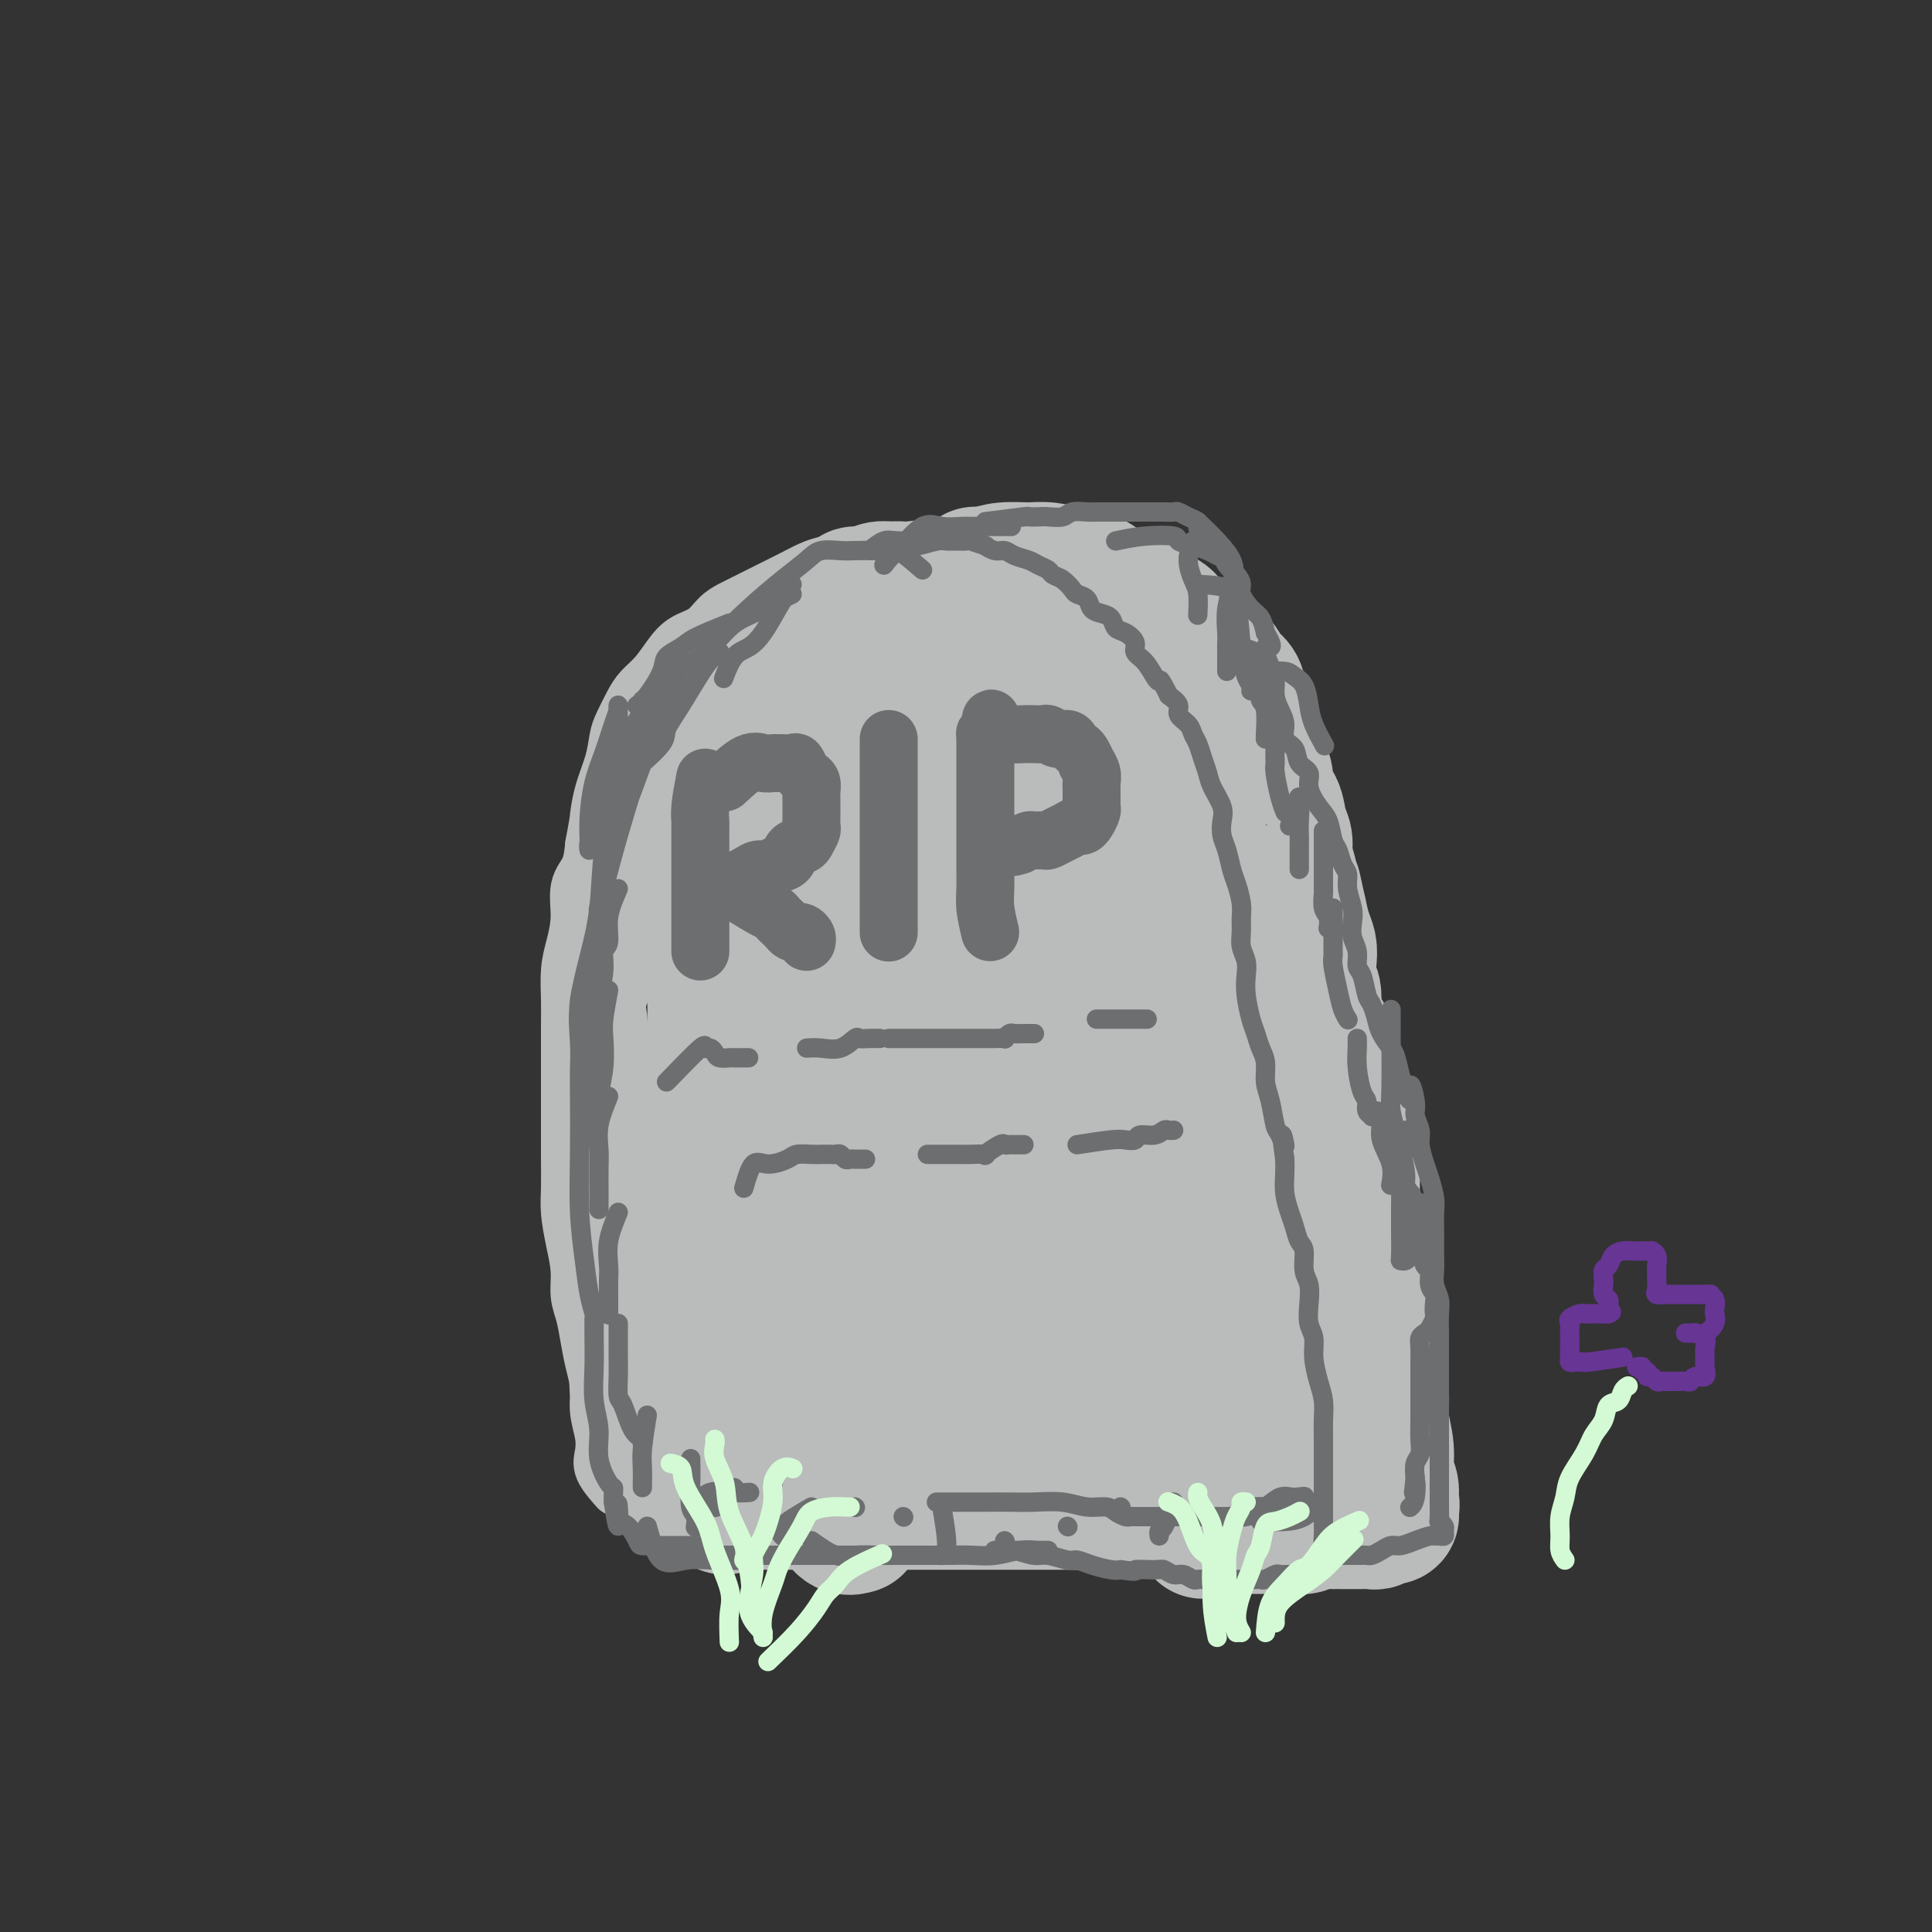 <svg viewBox='0 0 400 400' version='1.1' xmlns='http://www.w3.org/2000/svg' xmlns:xlink='http://www.w3.org/1999/xlink'><rect x="0" y="0" width="400" height="400" fill="#333333" stroke="none"/><g fill='none' stroke='#BABBBB' stroke-width='12' stroke-linecap='round' stroke-linejoin='round'><path d='M128,308c-1.259,-1.440 -2.519,-2.880 -3,-4c-0.481,-1.120 -0.184,-1.919 0,-3c0.184,-1.081 0.257,-2.444 0,-4c-0.257,-1.556 -0.842,-3.305 -1,-5c-0.158,-1.695 0.111,-3.337 0,-5c-0.111,-1.663 -0.603,-3.346 -1,-5c-0.397,-1.654 -0.697,-3.280 -1,-5c-0.303,-1.720 -0.607,-3.534 -1,-5c-0.393,-1.466 -0.876,-2.585 -1,-4c-0.124,-1.415 0.110,-3.126 0,-5c-0.110,-1.874 -0.565,-3.909 -1,-6c-0.435,-2.091 -0.848,-4.236 -1,-6c-0.152,-1.764 -0.041,-3.147 0,-5c0.041,-1.853 0.011,-4.175 0,-6c-0.011,-1.825 -0.003,-3.152 0,-5c0.003,-1.848 0.001,-4.218 0,-6c-0.001,-1.782 -0.001,-2.976 0,-5c0.001,-2.024 0.003,-4.878 0,-7c-0.003,-2.122 -0.011,-3.510 0,-5c0.011,-1.490 0.040,-3.080 0,-5c-0.040,-1.920 -0.148,-4.168 0,-6c0.148,-1.832 0.551,-3.248 1,-5c0.449,-1.752 0.945,-3.841 1,-6c0.055,-2.159 -0.331,-4.389 0,-6c0.331,-1.611 1.380,-2.603 2,-4c0.620,-1.397 0.810,-3.198 1,-5'/><path d='M123,175c0.968,-5.156 0.888,-5.046 1,-6c0.112,-0.954 0.414,-2.972 1,-5c0.586,-2.028 1.454,-4.065 2,-6c0.546,-1.935 0.768,-3.766 1,-5c0.232,-1.234 0.474,-1.870 1,-3c0.526,-1.130 1.336,-2.754 2,-4c0.664,-1.246 1.182,-2.115 2,-3c0.818,-0.885 1.937,-1.788 3,-3c1.063,-1.212 2.069,-2.733 3,-4c0.931,-1.267 1.788,-2.279 3,-3c1.212,-0.721 2.778,-1.152 4,-2c1.222,-0.848 2.101,-2.114 3,-3c0.899,-0.886 1.819,-1.393 3,-2c1.181,-0.607 2.622,-1.314 4,-2c1.378,-0.686 2.693,-1.350 4,-2c1.307,-0.650 2.606,-1.287 4,-2c1.394,-0.713 2.883,-1.501 4,-2c1.117,-0.499 1.864,-0.708 3,-1c1.136,-0.292 2.663,-0.667 4,-1c1.337,-0.333 2.484,-0.625 4,-1c1.516,-0.375 3.400,-0.832 5,-1c1.600,-0.168 2.918,-0.047 4,0c1.082,0.047 1.930,0.018 3,0c1.070,-0.018 2.362,-0.027 4,0c1.638,0.027 3.621,0.089 5,0c1.379,-0.089 2.154,-0.330 3,0c0.846,0.330 1.763,1.232 3,2c1.237,0.768 2.796,1.402 4,2c1.204,0.598 2.055,1.161 3,2c0.945,0.839 1.984,1.954 3,3c1.016,1.046 2.008,2.023 3,3'/><path d='M219,126c3.012,2.166 2.541,1.580 3,2c0.459,0.420 1.848,1.844 3,3c1.152,1.156 2.066,2.042 3,3c0.934,0.958 1.889,1.988 3,3c1.111,1.012 2.379,2.007 3,3c0.621,0.993 0.597,1.983 1,3c0.403,1.017 1.234,2.062 2,3c0.766,0.938 1.466,1.769 2,3c0.534,1.231 0.903,2.861 1,4c0.097,1.139 -0.079,1.785 0,3c0.079,1.215 0.412,2.997 1,5c0.588,2.003 1.432,4.226 2,6c0.568,1.774 0.859,3.100 1,5c0.141,1.900 0.133,4.373 0,6c-0.133,1.627 -0.389,2.408 0,4c0.389,1.592 1.424,3.994 2,6c0.576,2.006 0.693,3.615 1,5c0.307,1.385 0.804,2.545 1,4c0.196,1.455 0.091,3.207 0,5c-0.091,1.793 -0.168,3.629 0,5c0.168,1.371 0.581,2.277 1,4c0.419,1.723 0.844,4.263 1,6c0.156,1.737 0.042,2.672 0,4c-0.042,1.328 -0.011,3.048 0,5c0.011,1.952 0.002,4.135 0,6c-0.002,1.865 0.002,3.410 0,5c-0.002,1.590 -0.012,3.224 0,5c0.012,1.776 0.044,3.692 0,6c-0.044,2.308 -0.166,5.006 0,7c0.166,1.994 0.619,3.284 1,5c0.381,1.716 0.691,3.858 1,6'/><path d='M252,266c0.858,11.619 1.003,6.168 1,5c-0.003,-1.168 -0.155,1.947 0,4c0.155,2.053 0.616,3.044 1,4c0.384,0.956 0.691,1.876 1,3c0.309,1.124 0.619,2.450 1,3c0.381,0.550 0.834,0.322 1,1c0.166,0.678 0.044,2.260 0,3c-0.044,0.740 -0.012,0.636 0,1c0.012,0.364 0.003,1.196 0,2c-0.003,0.804 -0.001,1.581 0,2c0.001,0.419 0.000,0.479 0,1c-0.000,0.521 -0.001,1.503 0,2c0.001,0.497 0.003,0.511 0,1c-0.003,0.489 -0.011,1.455 0,2c0.011,0.545 0.042,0.668 0,1c-0.042,0.332 -0.155,0.872 0,1c0.155,0.128 0.580,-0.158 1,0c0.420,0.158 0.834,0.759 1,1c0.166,0.241 0.083,0.120 0,0'/></g>
<g fill='none' stroke='#BABBBB' stroke-width='20' stroke-linecap='round' stroke-linejoin='round'><path d='M137,311c-0.768,-2.824 -1.536,-5.647 -2,-7c-0.464,-1.353 -0.626,-1.235 -1,-2c-0.374,-0.765 -0.962,-2.412 -1,-3c-0.038,-0.588 0.473,-0.116 0,-1c-0.473,-0.884 -1.931,-3.124 -3,-5c-1.069,-1.876 -1.749,-3.389 -2,-5c-0.251,-1.611 -0.071,-3.319 0,-5c0.071,-1.681 0.034,-3.337 0,-5c-0.034,-1.663 -0.065,-3.335 0,-5c0.065,-1.665 0.225,-3.322 0,-5c-0.225,-1.678 -0.835,-3.377 -1,-5c-0.165,-1.623 0.113,-3.171 0,-5c-0.113,-1.829 -0.619,-3.940 -1,-6c-0.381,-2.060 -0.638,-4.069 -1,-6c-0.362,-1.931 -0.829,-3.782 -1,-6c-0.171,-2.218 -0.045,-4.802 0,-7c0.045,-2.198 0.009,-4.010 0,-6c-0.009,-1.990 0.008,-4.160 0,-6c-0.008,-1.840 -0.041,-3.352 0,-5c0.041,-1.648 0.155,-3.434 0,-5c-0.155,-1.566 -0.578,-2.914 0,-5c0.578,-2.086 2.158,-4.910 3,-7c0.842,-2.090 0.945,-3.448 1,-5c0.055,-1.552 0.062,-3.300 0,-5c-0.062,-1.700 -0.192,-3.353 0,-5c0.192,-1.647 0.705,-3.290 1,-5c0.295,-1.710 0.370,-3.489 1,-5c0.630,-1.511 1.815,-2.756 3,-4'/><path d='M133,170c1.233,-5.979 -0.186,-2.927 0,-3c0.186,-0.073 1.977,-3.270 3,-5c1.023,-1.730 1.277,-1.992 2,-3c0.723,-1.008 1.914,-2.762 3,-4c1.086,-1.238 2.068,-1.959 3,-3c0.932,-1.041 1.813,-2.403 3,-3c1.187,-0.597 2.681,-0.430 4,-1c1.319,-0.570 2.464,-1.878 4,-3c1.536,-1.122 3.464,-2.059 5,-3c1.536,-0.941 2.682,-1.887 4,-3c1.318,-1.113 2.810,-2.393 4,-3c1.190,-0.607 2.078,-0.540 3,-1c0.922,-0.460 1.876,-1.448 3,-2c1.124,-0.552 2.416,-0.670 4,-1c1.584,-0.330 3.459,-0.873 5,-1c1.541,-0.127 2.747,0.163 4,0c1.253,-0.163 2.554,-0.780 4,-1c1.446,-0.220 3.037,-0.043 4,0c0.963,0.043 1.296,-0.050 2,0c0.704,0.050 1.777,0.241 3,1c1.223,0.759 2.594,2.085 4,3c1.406,0.915 2.846,1.418 4,2c1.154,0.582 2.024,1.243 3,2c0.976,0.757 2.060,1.608 3,2c0.940,0.392 1.735,0.323 3,1c1.265,0.677 2.999,2.101 4,3c1.001,0.899 1.268,1.274 2,2c0.732,0.726 1.928,1.803 3,3c1.072,1.197 2.019,2.515 3,4c0.981,1.485 1.994,3.139 3,5c1.006,1.861 2.003,3.931 3,6'/><path d='M235,164c2.305,4.178 1.066,4.623 1,6c-0.066,1.377 1.040,3.686 2,6c0.960,2.314 1.774,4.632 2,7c0.226,2.368 -0.136,4.785 0,7c0.136,2.215 0.768,4.229 1,7c0.232,2.771 0.062,6.301 0,9c-0.062,2.699 -0.016,4.569 0,7c0.016,2.431 0.004,5.424 0,8c-0.004,2.576 0.002,4.734 0,7c-0.002,2.266 -0.012,4.638 0,7c0.012,2.362 0.048,4.714 0,7c-0.048,2.286 -0.178,4.507 0,7c0.178,2.493 0.665,5.258 1,8c0.335,2.742 0.520,5.460 1,8c0.480,2.540 1.256,4.901 2,7c0.744,2.099 1.456,3.937 2,6c0.544,2.063 0.919,4.349 1,6c0.081,1.651 -0.131,2.665 0,4c0.131,1.335 0.607,2.992 1,4c0.393,1.008 0.705,1.367 1,2c0.295,0.633 0.574,1.541 1,3c0.426,1.459 0.999,3.470 2,5c1.001,1.530 2.429,2.580 3,3c0.571,0.420 0.286,0.210 0,0'/></g>
<g fill='none' stroke='#BABBBB' stroke-width='28' stroke-linecap='round' stroke-linejoin='round'><path d='M150,312c-1.270,-1.804 -2.540,-3.608 -3,-5c-0.460,-1.392 -0.111,-2.372 0,-4c0.111,-1.628 -0.015,-3.904 0,-6c0.015,-2.096 0.172,-4.010 0,-6c-0.172,-1.990 -0.673,-4.054 -1,-6c-0.327,-1.946 -0.479,-3.775 -1,-6c-0.521,-2.225 -1.409,-4.847 -2,-7c-0.591,-2.153 -0.885,-3.837 -1,-6c-0.115,-2.163 -0.052,-4.806 0,-7c0.052,-2.194 0.094,-3.941 0,-6c-0.094,-2.059 -0.322,-4.432 0,-7c0.322,-2.568 1.196,-5.333 2,-8c0.804,-2.667 1.539,-5.236 2,-8c0.461,-2.764 0.648,-5.725 1,-9c0.352,-3.275 0.868,-6.866 1,-10c0.132,-3.134 -0.120,-5.810 0,-9c0.120,-3.190 0.613,-6.893 1,-10c0.387,-3.107 0.668,-5.618 1,-8c0.332,-2.382 0.713,-4.634 1,-7c0.287,-2.366 0.478,-4.845 1,-7c0.522,-2.155 1.374,-3.984 2,-6c0.626,-2.016 1.024,-4.217 2,-6c0.976,-1.783 2.529,-3.148 4,-4c1.471,-0.852 2.861,-1.192 4,-2c1.139,-0.808 2.029,-2.084 4,-3c1.971,-0.916 5.023,-1.472 8,-2c2.977,-0.528 5.878,-1.027 9,-2c3.122,-0.973 6.463,-2.421 9,-3c2.537,-0.579 4.268,-0.290 6,0'/><path d='M200,142c5.652,-1.201 3.783,-0.705 4,0c0.217,0.705 2.519,1.618 4,3c1.481,1.382 2.141,3.231 3,5c0.859,1.769 1.917,3.456 3,5c1.083,1.544 2.191,2.945 3,5c0.809,2.055 1.320,4.763 2,7c0.680,2.237 1.529,4.004 2,6c0.471,1.996 0.563,4.221 1,7c0.437,2.779 1.219,6.112 2,9c0.781,2.888 1.561,5.333 2,8c0.439,2.667 0.537,5.557 1,9c0.463,3.443 1.291,7.438 2,11c0.709,3.562 1.299,6.691 2,10c0.701,3.309 1.512,6.800 2,10c0.488,3.200 0.653,6.111 1,9c0.347,2.889 0.877,5.757 1,9c0.123,3.243 -0.159,6.861 0,10c0.159,3.139 0.760,5.798 1,9c0.240,3.202 0.119,6.945 0,10c-0.119,3.055 -0.237,5.421 0,8c0.237,2.579 0.829,5.370 1,8c0.171,2.630 -0.080,5.098 0,7c0.080,1.902 0.489,3.238 1,4c0.511,0.762 1.123,0.950 1,1c-0.123,0.050 -0.981,-0.038 -2,0c-1.019,0.038 -2.197,0.203 -3,0c-0.803,-0.203 -1.229,-0.772 -3,-1c-1.771,-0.228 -4.885,-0.114 -8,0'/><path d='M223,311c-3.870,0.000 -6.046,0.000 -9,0c-2.954,-0.000 -6.686,-0.000 -10,0c-3.314,0.000 -6.211,0.000 -8,0c-1.789,-0.000 -2.470,-0.000 -3,0c-0.530,0.000 -0.909,0.000 -2,0c-1.091,-0.000 -2.892,-0.000 -4,0c-1.108,0.000 -1.521,0.000 -3,0c-1.479,-0.000 -4.023,-0.000 -6,0c-1.977,0.000 -3.387,0.000 -5,0c-1.613,-0.000 -3.430,-0.000 -5,0c-1.570,0.000 -2.895,0.001 -4,0c-1.105,-0.001 -1.992,-0.002 -3,0c-1.008,0.002 -2.138,0.009 -3,0c-0.862,-0.009 -1.457,-0.035 -2,0c-0.543,0.035 -1.036,0.130 -1,0c0.036,-0.130 0.600,-0.484 1,-1c0.400,-0.516 0.636,-1.195 1,-2c0.364,-0.805 0.855,-1.737 1,-3c0.145,-1.263 -0.056,-2.859 0,-5c0.056,-2.141 0.369,-4.828 0,-8c-0.369,-3.172 -1.419,-6.828 -2,-11c-0.581,-4.172 -0.691,-8.861 -1,-13c-0.309,-4.139 -0.816,-7.727 -1,-11c-0.184,-3.273 -0.044,-6.231 0,-9c0.044,-2.769 -0.008,-5.350 0,-8c0.008,-2.650 0.074,-5.370 0,-8c-0.074,-2.630 -0.289,-5.170 0,-8c0.289,-2.830 1.083,-5.952 2,-9c0.917,-3.048 1.959,-6.024 3,-9'/><path d='M159,206c1.444,-4.892 2.555,-8.122 4,-12c1.445,-3.878 3.224,-8.403 5,-13c1.776,-4.597 3.548,-9.266 5,-13c1.452,-3.734 2.582,-6.531 3,-9c0.418,-2.469 0.123,-4.608 1,-6c0.877,-1.392 2.925,-2.036 4,-3c1.075,-0.964 1.177,-2.247 2,-3c0.823,-0.753 2.368,-0.976 3,-1c0.632,-0.024 0.353,0.150 1,0c0.647,-0.150 2.222,-0.623 3,0c0.778,0.623 0.759,2.342 1,5c0.241,2.658 0.743,6.254 1,11c0.257,4.746 0.270,10.643 0,18c-0.270,7.357 -0.821,16.176 -2,25c-1.179,8.824 -2.985,17.655 -5,26c-2.015,8.345 -4.239,16.205 -6,23c-1.761,6.795 -3.058,12.526 -4,18c-0.942,5.474 -1.529,10.690 -2,15c-0.471,4.310 -0.826,7.715 -1,11c-0.174,3.285 -0.166,6.450 0,9c0.166,2.550 0.489,4.487 1,6c0.511,1.513 1.208,2.604 2,3c0.792,0.396 1.677,0.097 2,0c0.323,-0.097 0.084,0.007 0,0c-0.084,-0.007 -0.012,-0.125 0,-1c0.012,-0.875 -0.035,-2.507 0,-4c0.035,-1.493 0.153,-2.848 0,-5c-0.153,-2.152 -0.577,-5.103 -1,-8c-0.423,-2.897 -0.845,-5.742 -1,-10c-0.155,-4.258 -0.044,-9.931 0,-16c0.044,-6.069 0.022,-12.535 0,-19'/><path d='M175,253c0.422,-12.516 1.477,-12.305 2,-15c0.523,-2.695 0.515,-8.297 1,-13c0.485,-4.703 1.462,-8.507 2,-12c0.538,-3.493 0.638,-6.675 1,-10c0.362,-3.325 0.986,-6.791 2,-10c1.014,-3.209 2.417,-6.159 3,-9c0.583,-2.841 0.345,-5.574 1,-8c0.655,-2.426 2.203,-4.546 3,-6c0.797,-1.454 0.844,-2.243 1,-3c0.156,-0.757 0.420,-1.483 1,-2c0.580,-0.517 1.475,-0.827 2,-1c0.525,-0.173 0.680,-0.211 1,0c0.320,0.211 0.804,0.671 1,1c0.196,0.329 0.104,0.526 0,2c-0.104,1.474 -0.221,4.226 0,9c0.221,4.774 0.780,11.571 1,19c0.220,7.429 0.101,15.490 0,24c-0.101,8.510 -0.185,17.470 0,25c0.185,7.530 0.638,13.629 1,19c0.362,5.371 0.633,10.013 1,14c0.367,3.987 0.831,7.319 1,10c0.169,2.681 0.042,4.711 0,6c-0.042,1.289 -0.000,1.837 0,2c0.000,0.163 -0.041,-0.061 0,-1c0.041,-0.939 0.166,-2.594 0,-4c-0.166,-1.406 -0.622,-2.562 -1,-5c-0.378,-2.438 -0.679,-6.156 -1,-10c-0.321,-3.844 -0.663,-7.812 -1,-12c-0.337,-4.188 -0.668,-8.594 -1,-13'/><path d='M196,250c-0.576,-8.967 -0.015,-9.883 0,-13c0.015,-3.117 -0.516,-8.435 0,-13c0.516,-4.565 2.079,-8.376 3,-12c0.921,-3.624 1.202,-7.062 2,-10c0.798,-2.938 2.115,-5.377 3,-7c0.885,-1.623 1.339,-2.430 2,-3c0.661,-0.570 1.528,-0.903 2,-1c0.472,-0.097 0.550,0.043 1,0c0.450,-0.043 1.273,-0.268 2,0c0.727,0.268 1.359,1.029 2,2c0.641,0.971 1.292,2.151 2,4c0.708,1.849 1.475,4.368 2,9c0.525,4.632 0.810,11.377 1,18c0.190,6.623 0.286,13.124 0,19c-0.286,5.876 -0.952,11.127 -2,16c-1.048,4.873 -2.477,9.367 -3,13c-0.523,3.633 -0.140,6.404 0,9c0.140,2.596 0.035,5.019 0,7c-0.035,1.981 -0.001,3.522 0,5c0.001,1.478 -0.031,2.892 0,4c0.031,1.108 0.123,1.909 1,3c0.877,1.091 2.538,2.472 3,3c0.462,0.528 -0.274,0.203 0,0c0.274,-0.203 1.560,-0.284 2,0c0.440,0.284 0.035,0.932 0,0c-0.035,-0.932 0.300,-3.446 0,-5c-0.300,-1.554 -1.235,-2.148 -2,-4c-0.765,-1.852 -1.360,-4.960 -2,-8c-0.640,-3.040 -1.326,-6.011 -2,-10c-0.674,-3.989 -1.337,-8.994 -2,-14'/><path d='M211,262c-1.645,-7.815 -1.759,-9.351 -2,-12c-0.241,-2.649 -0.611,-6.411 -1,-10c-0.389,-3.589 -0.798,-7.004 -1,-11c-0.202,-3.996 -0.198,-8.573 0,-14c0.198,-5.427 0.589,-11.705 1,-17c0.411,-5.295 0.842,-9.608 1,-14c0.158,-4.392 0.042,-8.863 0,-12c-0.042,-3.137 -0.011,-4.942 0,-7c0.011,-2.058 0.003,-4.370 0,-6c-0.003,-1.630 -0.001,-2.577 0,-4c0.001,-1.423 0.001,-3.323 0,-5c-0.001,-1.677 -0.004,-3.131 0,-4c0.004,-0.869 0.013,-1.153 0,-2c-0.013,-0.847 -0.048,-2.257 0,-3c0.048,-0.743 0.180,-0.817 0,-1c-0.180,-0.183 -0.673,-0.473 -1,-1c-0.327,-0.527 -0.488,-1.292 -1,-2c-0.512,-0.708 -1.376,-1.359 -2,-2c-0.624,-0.641 -1.008,-1.271 -1,-2c0.008,-0.729 0.410,-1.557 0,-2c-0.410,-0.443 -1.631,-0.500 -2,-1c-0.369,-0.500 0.113,-1.443 0,-2c-0.113,-0.557 -0.822,-0.728 -1,-1c-0.178,-0.272 0.175,-0.646 0,-1c-0.175,-0.354 -0.877,-0.687 -1,-1c-0.123,-0.313 0.333,-0.606 0,-1c-0.333,-0.394 -1.457,-0.890 -2,-1c-0.543,-0.110 -0.506,0.166 -1,0c-0.494,-0.166 -1.517,-0.776 -2,-1c-0.483,-0.224 -0.424,-0.064 -1,0c-0.576,0.064 -1.788,0.032 -3,0'/><path d='M191,122c-1.403,-0.463 -0.410,-0.120 -1,0c-0.590,0.120 -2.764,0.017 -4,0c-1.236,-0.017 -1.534,0.051 -2,0c-0.466,-0.051 -1.098,-0.221 -2,0c-0.902,0.221 -2.073,0.832 -3,1c-0.927,0.168 -1.611,-0.109 -2,0c-0.389,0.109 -0.484,0.603 -1,1c-0.516,0.397 -1.452,0.698 -2,1c-0.548,0.302 -0.710,0.606 -1,1c-0.290,0.394 -0.710,0.879 -1,1c-0.290,0.121 -0.449,-0.123 -1,0c-0.551,0.123 -1.495,0.612 -2,1c-0.505,0.388 -0.572,0.674 -1,1c-0.428,0.326 -1.217,0.692 -2,1c-0.783,0.308 -1.562,0.558 -2,1c-0.438,0.442 -0.537,1.077 -1,2c-0.463,0.923 -1.291,2.134 -2,3c-0.709,0.866 -1.301,1.386 -2,2c-0.699,0.614 -1.507,1.322 -2,2c-0.493,0.678 -0.672,1.325 -1,2c-0.328,0.675 -0.806,1.379 -1,2c-0.194,0.621 -0.104,1.158 0,2c0.104,0.842 0.224,1.989 0,3c-0.224,1.011 -0.791,1.888 -1,3c-0.209,1.112 -0.060,2.461 0,3c0.060,0.539 0.030,0.270 0,0'/><path d='M249,317c3.241,-0.423 6.482,-0.845 8,-1c1.518,-0.155 1.312,-0.042 2,0c0.688,0.042 2.271,0.012 3,0c0.729,-0.012 0.602,-0.007 1,0c0.398,0.007 1.319,0.016 2,0c0.681,-0.016 1.123,-0.057 2,0c0.877,0.057 2.188,0.211 3,0c0.812,-0.211 1.124,-0.789 2,-1c0.876,-0.211 2.318,-0.057 3,0c0.682,0.057 0.606,0.015 1,0c0.394,-0.015 1.257,-0.003 2,0c0.743,0.003 1.365,-0.003 2,0c0.635,0.003 1.283,0.015 2,0c0.717,-0.015 1.502,-0.056 2,0c0.498,0.056 0.708,0.208 1,0c0.292,-0.208 0.667,-0.778 1,-1c0.333,-0.222 0.625,-0.098 1,0c0.375,0.098 0.832,0.171 1,0c0.168,-0.171 0.045,-0.584 0,-1c-0.045,-0.416 -0.013,-0.833 0,-1c0.013,-0.167 0.006,-0.083 0,0'/><path d='M288,312c0.447,-0.541 0.063,-0.394 0,-1c-0.063,-0.606 0.194,-1.964 0,-3c-0.194,-1.036 -0.839,-1.749 -1,-3c-0.161,-1.251 0.163,-3.040 0,-5c-0.163,-1.960 -0.813,-4.093 -1,-6c-0.187,-1.907 0.091,-3.590 0,-5c-0.091,-1.410 -0.549,-2.547 -1,-4c-0.451,-1.453 -0.894,-3.221 -1,-5c-0.106,-1.779 0.126,-3.570 0,-5c-0.126,-1.430 -0.608,-2.501 -1,-4c-0.392,-1.499 -0.693,-3.428 -1,-5c-0.307,-1.572 -0.618,-2.788 -1,-4c-0.382,-1.212 -0.834,-2.420 -1,-4c-0.166,-1.580 -0.048,-3.531 0,-5c0.048,-1.469 0.024,-2.454 0,-4c-0.024,-1.546 -0.048,-3.652 0,-5c0.048,-1.348 0.168,-1.939 0,-3c-0.168,-1.061 -0.623,-2.594 -1,-4c-0.377,-1.406 -0.675,-2.687 -1,-4c-0.325,-1.313 -0.677,-2.659 -1,-4c-0.323,-1.341 -0.616,-2.678 -1,-4c-0.384,-1.322 -0.858,-2.630 -1,-4c-0.142,-1.370 0.049,-2.802 0,-4c-0.049,-1.198 -0.339,-2.162 -1,-3c-0.661,-0.838 -1.693,-1.550 -2,-3c-0.307,-1.450 0.111,-3.636 0,-5c-0.111,-1.364 -0.751,-1.904 -1,-3c-0.249,-1.096 -0.108,-2.747 0,-4c0.108,-1.253 0.183,-2.106 0,-3c-0.183,-0.894 -0.624,-1.827 -1,-3c-0.376,-1.173 -0.688,-2.587 -1,-4'/><path d='M269,189c-1.885,-8.762 -1.097,-4.667 -1,-4c0.097,0.667 -0.498,-2.093 -1,-4c-0.502,-1.907 -0.913,-2.961 -1,-4c-0.087,-1.039 0.149,-2.064 0,-3c-0.149,-0.936 -0.684,-1.785 -1,-3c-0.316,-1.215 -0.412,-2.797 -1,-4c-0.588,-1.203 -1.668,-2.027 -2,-3c-0.332,-0.973 0.084,-2.094 0,-3c-0.084,-0.906 -0.667,-1.596 -1,-3c-0.333,-1.404 -0.417,-3.521 -1,-5c-0.583,-1.479 -1.665,-2.321 -2,-3c-0.335,-0.679 0.078,-1.196 0,-2c-0.078,-0.804 -0.648,-1.896 -1,-3c-0.352,-1.104 -0.488,-2.221 -1,-3c-0.512,-0.779 -1.401,-1.220 -2,-2c-0.599,-0.780 -0.908,-1.900 -2,-3c-1.092,-1.100 -2.968,-2.179 -4,-3c-1.032,-0.821 -1.221,-1.385 -2,-2c-0.779,-0.615 -2.147,-1.282 -3,-2c-0.853,-0.718 -1.191,-1.488 -2,-2c-0.809,-0.512 -2.089,-0.766 -3,-1c-0.911,-0.234 -1.454,-0.448 -2,-1c-0.546,-0.552 -1.096,-1.443 -2,-2c-0.904,-0.557 -2.163,-0.780 -3,-1c-0.837,-0.220 -1.251,-0.437 -2,-1c-0.749,-0.563 -1.834,-1.472 -3,-2c-1.166,-0.528 -2.412,-0.675 -4,-1c-1.588,-0.325 -3.518,-0.829 -5,-1c-1.482,-0.171 -2.514,-0.007 -4,0c-1.486,0.007 -3.424,-0.141 -5,0c-1.576,0.141 -2.788,0.570 -4,1'/><path d='M204,119c-3.667,-0.167 -1.833,-0.083 0,0'/><path d='M276,303c-0.466,-0.245 -0.932,-0.491 -1,-2c-0.068,-1.509 0.262,-4.283 0,-7c-0.262,-2.717 -1.117,-5.377 -2,-9c-0.883,-3.623 -1.795,-8.211 -3,-12c-1.205,-3.789 -2.703,-6.781 -4,-9c-1.297,-2.219 -2.394,-3.665 -3,-5c-0.606,-1.335 -0.722,-2.560 -1,-4c-0.278,-1.440 -0.719,-3.094 -1,-5c-0.281,-1.906 -0.401,-4.063 -1,-6c-0.599,-1.937 -1.677,-3.655 -2,-5c-0.323,-1.345 0.110,-2.316 0,-4c-0.110,-1.684 -0.762,-4.080 -1,-6c-0.238,-1.920 -0.063,-3.363 0,-5c0.063,-1.637 0.013,-3.466 0,-5c-0.013,-1.534 0.011,-2.772 0,-4c-0.011,-1.228 -0.059,-2.446 0,-4c0.059,-1.554 0.223,-3.444 0,-5c-0.223,-1.556 -0.833,-2.778 -1,-4c-0.167,-1.222 0.108,-2.444 0,-4c-0.108,-1.556 -0.600,-3.446 -1,-5c-0.400,-1.554 -0.708,-2.771 -1,-4c-0.292,-1.229 -0.568,-2.469 -1,-4c-0.432,-1.531 -1.019,-3.352 -2,-5c-0.981,-1.648 -2.354,-3.121 -3,-4c-0.646,-0.879 -0.565,-1.163 -1,-2c-0.435,-0.837 -1.386,-2.225 -2,-3c-0.614,-0.775 -0.890,-0.936 -1,-1c-0.110,-0.064 -0.055,-0.032 0,0'/></g>
<g fill='none' stroke='#6D6E70' stroke-width='4' stroke-linecap='round' stroke-linejoin='round'><path d='M164,123c-2.954,1.509 -5.908,3.018 -8,4c-2.092,0.982 -3.321,1.436 -5,3c-1.679,1.564 -3.809,4.237 -6,6c-2.191,1.763 -4.443,2.617 -6,4c-1.557,1.383 -2.419,3.295 -3,4c-0.581,0.705 -0.880,0.201 -1,0c-0.120,-0.201 -0.060,-0.101 0,0'/><path d='M151,129c-2.707,1.087 -5.414,2.175 -7,3c-1.586,0.825 -2.050,1.388 -3,2c-0.950,0.612 -2.384,1.275 -3,2c-0.616,0.725 -0.412,1.514 -1,3c-0.588,1.486 -1.966,3.669 -3,5c-1.034,1.331 -1.724,1.809 -2,2c-0.276,0.191 -0.138,0.096 0,0'/><path d='M133,145c1.628,-0.775 3.255,-1.550 3,-1c-0.255,0.550 -2.394,2.425 -4,5c-1.606,2.575 -2.679,5.849 -4,9c-1.321,3.151 -2.890,6.180 -4,9c-1.110,2.820 -1.759,5.431 -2,7c-0.241,1.569 -0.073,2.095 0,2c0.073,-0.095 0.050,-0.812 0,-2c-0.050,-1.188 -0.129,-2.847 0,-5c0.129,-2.153 0.465,-4.802 1,-7c0.535,-2.198 1.267,-3.946 2,-6c0.733,-2.054 1.465,-4.413 2,-6c0.535,-1.587 0.874,-2.403 1,-3c0.126,-0.597 0.041,-0.977 0,-1c-0.041,-0.023 -0.038,0.311 0,2c0.038,1.689 0.110,4.734 0,8c-0.110,3.266 -0.401,6.754 -1,10c-0.599,3.246 -1.505,6.250 -2,10c-0.495,3.750 -0.577,8.245 -1,12c-0.423,3.755 -1.185,6.769 -2,10c-0.815,3.231 -1.681,6.677 -2,9c-0.319,2.323 -0.091,3.521 0,4c0.091,0.479 0.046,0.240 0,0'/><path d='M124,200c-0.847,0.542 -1.695,1.084 -2,4c-0.305,2.916 -0.068,8.207 0,11c0.068,2.793 -0.034,3.088 0,4c0.034,0.912 0.205,2.440 0,5c-0.205,2.560 -0.786,6.151 -1,8c-0.214,1.849 -0.061,1.957 0,2c0.061,0.043 0.031,0.022 0,0'/><path d='M123,213c-1.268,-2.360 -2.536,-4.720 -3,-4c-0.464,0.720 -0.125,4.520 0,7c0.125,2.480 0.037,3.641 0,5c-0.037,1.359 -0.021,2.915 0,6c0.021,3.085 0.048,7.699 0,12c-0.048,4.301 -0.171,8.290 0,12c0.171,3.710 0.634,7.140 1,10c0.366,2.860 0.634,5.151 1,7c0.366,1.849 0.830,3.255 1,4c0.170,0.745 0.044,0.830 0,1c-0.044,0.170 -0.008,0.424 0,1c0.008,0.576 -0.014,1.475 0,3c0.014,1.525 0.063,3.677 0,6c-0.063,2.323 -0.237,4.818 0,7c0.237,2.182 0.887,4.051 1,6c0.113,1.949 -0.309,3.978 0,6c0.309,2.022 1.351,4.037 2,5c0.649,0.963 0.906,0.875 1,1c0.094,0.125 0.027,0.464 0,1c-0.027,0.536 -0.013,1.268 0,2'/><path d='M127,311c1.334,9.408 1.168,2.927 1,1c-0.168,-1.927 -0.337,0.699 0,2c0.337,1.301 1.179,1.277 2,2c0.821,0.723 1.620,2.194 2,3c0.380,0.806 0.340,0.948 1,1c0.660,0.052 2.019,0.014 3,0c0.981,-0.014 1.582,-0.004 3,0c1.418,0.004 3.651,0.001 5,0c1.349,-0.001 1.814,-0.000 2,0c0.186,0.000 0.093,0.000 0,0'/><path d='M144,322c0.447,0.000 0.894,0.000 2,0c1.106,0.000 2.870,0.000 5,0c2.130,0.000 4.627,0.000 7,0c2.373,0.000 4.622,0.000 7,0c2.378,0.000 4.885,0.000 7,0c2.115,0.000 3.839,0.000 5,0c1.161,0.000 1.760,0.000 2,0c0.240,0.000 0.120,0.000 0,0'/><path d='M168,319c1.786,1.268 3.572,2.536 5,3c1.428,0.464 2.497,0.124 4,0c1.503,-0.124 3.441,-0.033 5,0c1.559,0.033 2.741,0.009 4,0c1.259,-0.009 2.597,-0.001 4,0c1.403,0.001 2.871,-0.003 4,0c1.129,0.003 1.920,0.015 3,0c1.080,-0.015 2.451,-0.057 4,0c1.549,0.057 3.276,0.211 5,0c1.724,-0.211 3.445,-0.789 5,-1c1.555,-0.211 2.946,-0.057 4,0c1.054,0.057 1.773,0.015 2,0c0.227,-0.015 -0.038,-0.004 -1,0c-0.962,0.004 -2.620,0.001 -4,0c-1.380,-0.001 -2.481,-0.001 -3,0c-0.519,0.001 -0.455,0.004 -1,0c-0.545,-0.004 -1.697,-0.016 -2,0c-0.303,0.016 0.244,0.061 1,0c0.756,-0.061 1.721,-0.227 3,0c1.279,0.227 2.872,0.848 4,1c1.128,0.152 1.790,-0.166 3,0c1.210,0.166 2.968,0.815 4,1c1.032,0.185 1.339,-0.095 2,0c0.661,0.095 1.678,0.564 3,1c1.322,0.436 2.949,0.839 4,1c1.051,0.161 1.525,0.081 2,0'/><path d='M232,325c4.485,0.614 2.696,0.149 3,0c0.304,-0.149 2.701,0.016 4,0c1.299,-0.016 1.500,-0.215 2,0c0.500,0.215 1.299,0.842 2,1c0.701,0.158 1.304,-0.154 2,0c0.696,0.154 1.486,0.773 2,1c0.514,0.227 0.751,0.061 1,0c0.249,-0.061 0.508,-0.016 1,0c0.492,0.016 1.216,0.004 2,0c0.784,-0.004 1.628,-0.001 2,0c0.372,0.001 0.271,0.000 1,0c0.729,-0.000 2.288,0.001 3,0c0.712,-0.001 0.576,-0.004 1,0c0.424,0.004 1.409,0.015 2,0c0.591,-0.015 0.789,-0.057 1,0c0.211,0.057 0.434,0.211 1,0c0.566,-0.211 1.476,-0.789 2,-1c0.524,-0.211 0.663,-0.057 1,0c0.337,0.057 0.874,0.015 1,0c0.126,-0.015 -0.158,-0.004 0,0c0.158,0.004 0.760,0.001 1,0c0.240,-0.001 0.120,-0.001 0,0'/><path d='M275,323c-0.423,-1.109 -0.845,-2.219 -1,-3c-0.155,-0.781 -0.041,-1.234 0,-2c0.041,-0.766 0.011,-1.845 0,-3c-0.011,-1.155 -0.003,-2.384 0,-3c0.003,-0.616 0.001,-0.618 0,-1c-0.001,-0.382 -0.000,-1.144 0,-2c0.000,-0.856 0.001,-1.807 0,-3c-0.001,-1.193 -0.003,-2.628 0,-4c0.003,-1.372 0.011,-2.681 0,-4c-0.011,-1.319 -0.040,-2.650 0,-4c0.040,-1.350 0.151,-2.720 0,-4c-0.151,-1.280 -0.562,-2.470 -1,-4c-0.438,-1.530 -0.901,-3.400 -1,-5c-0.099,-1.600 0.166,-2.930 0,-4c-0.166,-1.070 -0.762,-1.880 -1,-3c-0.238,-1.120 -0.119,-2.550 0,-4c0.119,-1.450 0.239,-2.919 0,-4c-0.239,-1.081 -0.837,-1.772 -1,-3c-0.163,-1.228 0.110,-2.992 0,-4c-0.110,-1.008 -0.604,-1.260 -1,-2c-0.396,-0.740 -0.695,-1.969 -1,-3c-0.305,-1.031 -0.618,-1.864 -1,-3c-0.382,-1.136 -0.834,-2.575 -1,-4c-0.166,-1.425 -0.048,-2.836 0,-4c0.048,-1.164 0.024,-2.082 0,-3'/><path d='M266,240c-1.190,-8.307 -0.165,-4.076 0,-3c0.165,1.076 -0.529,-1.003 -1,-2c-0.471,-0.997 -0.718,-0.913 -1,-2c-0.282,-1.087 -0.601,-3.344 -1,-5c-0.399,-1.656 -0.880,-2.710 -1,-4c-0.120,-1.290 0.122,-2.816 0,-4c-0.122,-1.184 -0.607,-2.025 -1,-3c-0.393,-0.975 -0.693,-2.084 -1,-3c-0.307,-0.916 -0.622,-1.638 -1,-3c-0.378,-1.362 -0.819,-3.365 -1,-5c-0.181,-1.635 -0.101,-2.903 0,-4c0.101,-1.097 0.224,-2.025 0,-3c-0.224,-0.975 -0.795,-1.997 -1,-3c-0.205,-1.003 -0.044,-1.986 0,-3c0.044,-1.014 -0.030,-2.060 0,-3c0.030,-0.940 0.162,-1.774 0,-3c-0.162,-1.226 -0.618,-2.846 -1,-4c-0.382,-1.154 -0.689,-1.844 -1,-3c-0.311,-1.156 -0.626,-2.778 -1,-4c-0.374,-1.222 -0.807,-2.046 -1,-3c-0.193,-0.954 -0.146,-2.040 0,-3c0.146,-0.960 0.390,-1.794 0,-3c-0.390,-1.206 -1.414,-2.784 -2,-4c-0.586,-1.216 -0.733,-2.069 -1,-3c-0.267,-0.931 -0.654,-1.940 -1,-3c-0.346,-1.060 -0.652,-2.171 -1,-3c-0.348,-0.829 -0.740,-1.377 -1,-2c-0.260,-0.623 -0.389,-1.322 -1,-2c-0.611,-0.678 -1.703,-1.336 -2,-2c-0.297,-0.664 0.201,-1.332 0,-2c-0.201,-0.668 -1.100,-1.334 -2,-2'/><path d='M242,144c-2.117,-4.219 -1.911,-3.266 -2,-3c-0.089,0.266 -0.474,-0.156 -1,-1c-0.526,-0.844 -1.191,-2.109 -2,-3c-0.809,-0.891 -1.760,-1.408 -2,-2c-0.240,-0.592 0.231,-1.258 0,-2c-0.231,-0.742 -1.165,-1.560 -2,-2c-0.835,-0.440 -1.570,-0.503 -2,-1c-0.430,-0.497 -0.553,-1.429 -1,-2c-0.447,-0.571 -1.218,-0.782 -2,-1c-0.782,-0.218 -1.574,-0.443 -2,-1c-0.426,-0.557 -0.485,-1.444 -1,-2c-0.515,-0.556 -1.485,-0.779 -2,-1c-0.515,-0.221 -0.575,-0.440 -1,-1c-0.425,-0.560 -1.215,-1.459 -2,-2c-0.785,-0.541 -1.565,-0.722 -2,-1c-0.435,-0.278 -0.525,-0.653 -1,-1c-0.475,-0.347 -1.334,-0.666 -2,-1c-0.666,-0.334 -1.139,-0.682 -2,-1c-0.861,-0.318 -2.109,-0.606 -3,-1c-0.891,-0.394 -1.427,-0.894 -2,-1c-0.573,-0.106 -1.185,0.182 -2,0c-0.815,-0.182 -1.832,-0.833 -2,-1c-0.168,-0.167 0.513,0.152 0,0c-0.513,-0.152 -2.219,-0.774 -3,-1c-0.781,-0.226 -0.638,-0.057 -1,0c-0.362,0.057 -1.230,0.003 -2,0c-0.770,-0.003 -1.441,0.046 -2,0c-0.559,-0.046 -1.005,-0.188 -2,0c-0.995,0.188 -2.537,0.704 -4,1c-1.463,0.296 -2.847,0.370 -4,1c-1.153,0.630 -2.077,1.815 -3,3'/><path d='M191,118c-1.950,-1.690 -3.900,-3.381 -5,-4c-1.100,-0.619 -1.352,-0.167 -2,0c-0.648,0.167 -1.694,0.049 -3,0c-1.306,-0.049 -2.871,-0.031 -4,0c-1.129,0.031 -1.821,0.074 -3,0c-1.179,-0.074 -2.843,-0.264 -4,0c-1.157,0.264 -1.806,0.982 -3,2c-1.194,1.018 -2.933,2.336 -5,4c-2.067,1.664 -4.461,3.673 -7,6c-2.539,2.327 -5.222,4.973 -7,7c-1.778,2.027 -2.651,3.436 -3,4c-0.349,0.564 -0.175,0.282 0,0'/><path d='M180,114c1.077,-0.845 2.155,-1.690 3,-2c0.845,-0.310 1.458,-0.083 3,0c1.542,0.083 4.012,0.024 5,0c0.988,-0.024 0.494,-0.012 0,0'/><path d='M186,114c1.772,-2.113 3.544,-4.226 5,-5c1.456,-0.774 2.598,-0.207 4,0c1.402,0.207 3.066,0.056 4,0c0.934,-0.056 1.137,-0.015 2,0c0.863,0.015 2.386,0.004 4,0c1.614,-0.004 3.318,-0.001 4,0c0.682,0.001 0.341,0.001 0,0'/><path d='M204,108c3.318,-0.422 6.636,-0.844 8,-1c1.364,-0.156 0.773,-0.046 1,0c0.227,0.046 1.272,0.026 2,0c0.728,-0.026 1.139,-0.060 2,0c0.861,0.060 2.173,0.212 3,0c0.827,-0.212 1.170,-0.789 2,-1c0.830,-0.211 2.148,-0.057 3,0c0.852,0.057 1.238,0.015 2,0c0.762,-0.015 1.900,-0.004 3,0c1.100,0.004 2.163,0.001 3,0c0.837,-0.001 1.446,-0.000 2,0c0.554,0.000 1.051,-0.001 2,0c0.949,0.001 2.351,0.003 3,0c0.649,-0.003 0.546,-0.012 1,0c0.454,0.012 1.466,0.043 2,0c0.534,-0.043 0.590,-0.162 1,0c0.410,0.162 1.174,0.606 2,1c0.826,0.394 1.713,0.740 2,1c0.287,0.260 -0.025,0.436 0,1c0.025,0.564 0.387,1.516 1,2c0.613,0.484 1.477,0.500 2,1c0.523,0.500 0.705,1.485 1,2c0.295,0.515 0.705,0.560 1,1c0.295,0.440 0.477,1.277 1,2c0.523,0.723 1.387,1.334 2,2c0.613,0.666 0.977,1.388 1,2c0.023,0.612 -0.293,1.112 0,2c0.293,0.888 1.194,2.162 2,3c0.806,0.838 1.516,1.239 2,2c0.484,0.761 0.742,1.880 1,3'/><path d='M262,131c2.432,4.188 0.511,2.658 0,3c-0.511,0.342 0.389,2.555 1,4c0.611,1.445 0.932,2.120 1,3c0.068,0.880 -0.118,1.964 0,3c0.118,1.036 0.541,2.025 1,3c0.459,0.975 0.954,1.937 1,3c0.046,1.063 -0.357,2.226 0,3c0.357,0.774 1.474,1.159 2,2c0.526,0.841 0.459,2.138 1,3c0.541,0.862 1.689,1.288 2,2c0.311,0.712 -0.215,1.708 0,3c0.215,1.292 1.171,2.878 2,4c0.829,1.122 1.533,1.781 2,3c0.467,1.219 0.699,3.000 1,4c0.301,1.000 0.673,1.219 1,2c0.327,0.781 0.610,2.123 1,3c0.390,0.877 0.888,1.288 1,2c0.112,0.712 -0.162,1.726 0,3c0.162,1.274 0.761,2.807 1,4c0.239,1.193 0.120,2.047 0,3c-0.120,0.953 -0.239,2.006 0,3c0.239,0.994 0.838,1.928 1,3c0.162,1.072 -0.111,2.282 0,3c0.111,0.718 0.606,0.943 1,2c0.394,1.057 0.687,2.945 1,4c0.313,1.055 0.647,1.278 1,2c0.353,0.722 0.724,1.942 1,3c0.276,1.058 0.455,1.954 1,3c0.545,1.046 1.454,2.243 2,3c0.546,0.757 0.727,1.073 1,2c0.273,0.927 0.636,2.463 1,4'/><path d='M290,223c2.708,8.508 1.979,3.279 2,2c0.021,-1.279 0.793,1.394 1,3c0.207,1.606 -0.152,2.147 0,3c0.152,0.853 0.815,2.017 1,3c0.185,0.983 -0.108,1.784 0,3c0.108,1.216 0.617,2.847 1,4c0.383,1.153 0.638,1.827 1,3c0.362,1.173 0.829,2.845 1,4c0.171,1.155 0.046,1.793 0,3c-0.046,1.207 -0.013,2.984 0,4c0.013,1.016 0.007,1.273 0,2c-0.007,0.727 -0.016,1.926 0,3c0.016,1.074 0.057,2.024 0,3c-0.057,0.976 -0.211,1.980 0,3c0.211,1.020 0.789,2.058 1,3c0.211,0.942 0.057,1.789 0,3c-0.057,1.211 -0.015,2.785 0,4c0.015,1.215 0.004,2.071 0,3c-0.004,0.929 -0.001,1.929 0,3c0.001,1.071 0.000,2.211 0,3c-0.000,0.789 -0.000,1.225 0,2c0.000,0.775 0.000,1.887 0,3c-0.000,1.113 -0.000,2.226 0,3c0.000,0.774 0.000,1.210 0,2c-0.000,0.790 -0.000,1.936 0,3c0.000,1.064 0.000,2.047 0,3c-0.000,0.953 -0.000,1.877 0,3c0.000,1.123 0.000,2.445 0,3c-0.000,0.555 -0.000,0.342 0,1c0.000,0.658 0.000,2.188 0,3c-0.000,0.812 -0.000,0.906 0,1'/><path d='M298,312c0.150,9.792 0.026,2.273 0,0c-0.026,-2.273 0.046,0.701 0,2c-0.046,1.299 -0.211,0.922 0,1c0.211,0.078 0.799,0.609 1,1c0.201,0.391 0.014,0.640 0,1c-0.014,0.360 0.145,0.831 0,1c-0.145,0.169 -0.595,0.035 -1,0c-0.405,-0.035 -0.766,0.028 -1,0c-0.234,-0.028 -0.342,-0.148 -1,0c-0.658,0.148 -1.868,0.565 -3,1c-1.132,0.435 -2.187,0.887 -3,1c-0.813,0.113 -1.383,-0.113 -2,0c-0.617,0.113 -1.282,0.566 -2,1c-0.718,0.434 -1.488,0.848 -2,1c-0.512,0.152 -0.767,0.041 -1,0c-0.233,-0.041 -0.444,-0.011 -1,0c-0.556,0.011 -1.456,0.003 -2,0c-0.544,-0.003 -0.734,-0.001 -1,0c-0.266,0.001 -0.610,0.000 -1,0c-0.390,-0.000 -0.826,-0.000 -1,0c-0.174,0.000 -0.087,0.000 0,0'/><path d='M231,112c1.868,-0.399 3.735,-0.798 6,-1c2.265,-0.202 4.926,-0.208 6,0c1.074,0.208 0.561,0.630 1,1c0.439,0.370 1.829,0.687 3,1c1.171,0.313 2.123,0.623 3,1c0.877,0.377 1.679,0.822 2,1c0.321,0.178 0.160,0.089 0,0'/><path d='M251,114c0.000,0.000 0.100,0.100 0.1,0.1'/><path d='M248,108c2.982,2.875 5.965,5.751 7,8c1.035,2.249 0.124,3.873 0,5c-0.124,1.127 0.541,1.757 1,4c0.459,2.243 0.713,6.098 1,9c0.287,2.902 0.606,4.851 1,6c0.394,1.149 0.863,1.499 1,2c0.137,0.501 -0.059,1.153 0,1c0.059,-0.153 0.372,-1.110 1,-2c0.628,-0.890 1.573,-1.712 2,-2c0.427,-0.288 0.338,-0.041 1,0c0.662,0.041 2.074,-0.125 3,0c0.926,0.125 1.366,0.542 2,1c0.634,0.458 1.463,0.957 2,2c0.537,1.043 0.783,2.630 1,4c0.217,1.370 0.405,2.523 1,4c0.595,1.477 1.599,3.279 2,4c0.401,0.721 0.201,0.360 0,0'/><path d='M247,112c-0.506,1.296 -1.011,2.592 -1,4c0.011,1.408 0.539,2.927 1,4c0.461,1.073 0.856,1.700 1,3c0.144,1.300 0.039,3.273 0,4c-0.039,0.727 -0.011,0.208 0,0c0.011,-0.208 0.006,-0.104 0,0'/><path d='M248,121c2.536,0.108 5.072,0.216 6,1c0.928,0.784 0.249,2.245 0,4c-0.249,1.755 -0.067,3.805 0,5c0.067,1.195 0.018,1.536 0,2c-0.018,0.464 -0.005,1.052 0,2c0.005,0.948 0.001,2.255 0,3c-0.001,0.745 -0.000,0.927 0,1c0.000,0.073 0.000,0.036 0,0'/><path d='M257,134c1.693,0.469 3.386,0.937 4,2c0.614,1.063 0.151,2.719 0,4c-0.151,1.281 0.012,2.186 0,3c-0.012,0.814 -0.199,1.539 0,2c0.199,0.461 0.785,0.660 1,2c0.215,1.340 0.058,3.822 0,5c-0.058,1.178 -0.017,1.051 0,1c0.017,-0.051 0.008,-0.025 0,0'/><path d='M262,145c0.847,1.631 1.694,3.262 2,5c0.306,1.738 0.072,3.583 0,5c-0.072,1.417 0.019,2.404 0,3c-0.019,0.596 -0.150,0.799 0,2c0.150,1.201 0.579,3.400 1,5c0.421,1.600 0.835,2.600 1,3c0.165,0.400 0.083,0.200 0,0'/><path d='M267,171c0.845,-3.019 1.691,-6.038 2,-6c0.309,0.038 0.083,3.135 0,5c-0.083,1.865 -0.022,2.500 0,3c0.022,0.500 0.006,0.866 0,2c-0.006,1.134 -0.002,3.036 0,4c0.002,0.964 0.000,0.990 0,1c-0.000,0.010 -0.000,0.005 0,0'/><path d='M274,172c0.002,2.937 0.004,5.875 0,8c-0.004,2.125 -0.015,3.438 0,4c0.015,0.562 0.057,0.371 0,1c-0.057,0.629 -0.211,2.076 0,3c0.211,0.924 0.788,1.326 1,2c0.212,0.674 0.061,1.621 0,2c-0.061,0.379 -0.030,0.189 0,0'/><path d='M276,188c0.002,1.683 0.003,3.366 0,5c-0.003,1.634 -0.012,3.218 0,4c0.012,0.782 0.045,0.763 0,1c-0.045,0.237 -0.170,0.729 0,2c0.170,1.271 0.633,3.320 1,5c0.367,1.680 0.637,2.991 1,4c0.363,1.009 0.818,1.717 1,2c0.182,0.283 0.091,0.142 0,0'/><path d='M281,215c0.022,0.532 0.043,1.063 0,2c-0.043,0.937 -0.151,2.279 0,4c0.151,1.721 0.562,3.822 1,5c0.438,1.178 0.905,1.435 1,2c0.095,0.565 -0.180,1.438 0,2c0.180,0.562 0.817,0.813 1,1c0.183,0.187 -0.087,0.310 0,0c0.087,-0.310 0.531,-1.053 1,-1c0.469,0.053 0.963,0.901 1,2c0.037,1.099 -0.382,2.449 0,4c0.382,1.551 1.564,3.302 2,5c0.436,1.698 0.124,3.342 0,4c-0.124,0.658 -0.062,0.329 0,0'/><path d='M290,238c0.447,1.862 0.894,3.725 1,5c0.106,1.275 -0.129,1.964 0,3c0.129,1.036 0.623,2.419 1,4c0.377,1.581 0.637,3.360 1,5c0.363,1.640 0.829,3.141 1,4c0.171,0.859 0.046,1.076 0,1c-0.046,-0.076 -0.012,-0.444 0,-1c0.012,-0.556 0.003,-1.301 0,-2c-0.003,-0.699 -0.001,-1.354 0,-2c0.001,-0.646 0.000,-1.284 0,-2c-0.000,-0.716 -0.000,-1.512 0,-2c0.000,-0.488 0.000,-0.670 0,-1c-0.000,-0.330 -0.000,-0.809 0,-1c0.000,-0.191 0.000,-0.096 0,0'/><path d='M288,209c-0.007,1.530 -0.014,3.059 0,6c0.014,2.941 0.050,7.293 0,10c-0.050,2.707 -0.185,3.770 0,5c0.185,1.230 0.689,2.629 1,5c0.311,2.371 0.430,5.715 1,8c0.570,2.285 1.591,3.510 2,4c0.409,0.490 0.204,0.245 0,0'/><path d='M291,234c-0.423,3.947 -0.845,7.895 -1,10c-0.155,2.105 -0.042,2.368 0,3c0.042,0.632 0.014,1.634 0,3c-0.014,1.366 -0.015,3.095 0,5c0.015,1.905 0.047,3.985 0,5c-0.047,1.015 -0.171,0.966 0,1c0.171,0.034 0.637,0.150 1,0c0.363,-0.150 0.622,-0.565 1,-1c0.378,-0.435 0.876,-0.890 1,-1c0.124,-0.110 -0.125,0.124 0,0c0.125,-0.124 0.626,-0.605 1,0c0.374,0.605 0.622,2.297 1,3c0.378,0.703 0.886,0.416 1,1c0.114,0.584 -0.165,2.039 0,3c0.165,0.961 0.773,1.427 1,2c0.227,0.573 0.072,1.253 0,2c-0.072,0.747 -0.062,1.562 0,2c0.062,0.438 0.174,0.501 0,1c-0.174,0.499 -0.635,1.435 -1,2c-0.365,0.565 -0.634,0.758 -1,1c-0.366,0.242 -0.830,0.532 -1,1c-0.170,0.468 -0.046,1.112 0,2c0.046,0.888 0.012,2.018 0,3c-0.012,0.982 -0.004,1.817 0,3c0.004,1.183 0.002,2.716 0,4c-0.002,1.284 -0.004,2.321 0,3c0.004,0.679 0.015,1.000 0,2c-0.015,1.000 -0.056,2.681 0,4c0.056,1.319 0.207,2.278 0,3c-0.207,0.722 -0.774,1.206 -1,2c-0.226,0.794 -0.113,1.897 0,3'/><path d='M293,306c-0.635,5.646 -0.222,1.761 0,1c0.222,-0.761 0.252,1.603 0,3c-0.252,1.397 -0.786,1.828 -1,2c-0.214,0.172 -0.107,0.086 0,0'/><path d='M164,121c-0.999,1.630 -1.998,3.261 -3,5c-1.002,1.739 -2.006,3.588 -3,5c-0.994,1.412 -1.978,2.389 -3,3c-1.022,0.611 -2.083,0.857 -3,2c-0.917,1.143 -1.691,3.184 -2,4c-0.309,0.816 -0.155,0.408 0,0'/><path d='M149,135c-0.793,0.498 -1.587,0.996 -3,3c-1.413,2.004 -3.447,5.514 -5,8c-1.553,2.486 -2.625,3.949 -3,5c-0.375,1.051 -0.051,1.692 -1,3c-0.949,1.308 -3.169,3.285 -4,4c-0.831,0.715 -0.272,0.168 0,0c0.272,-0.168 0.258,0.043 0,-1c-0.258,-1.043 -0.760,-3.339 0,-5c0.760,-1.661 2.781,-2.686 4,-4c1.219,-1.314 1.635,-2.918 2,-4c0.365,-1.082 0.677,-1.643 1,-2c0.323,-0.357 0.656,-0.510 1,0c0.344,0.510 0.697,1.684 0,3c-0.697,1.316 -2.446,2.774 -4,5c-1.554,2.226 -2.914,5.221 -4,8c-1.086,2.779 -1.898,5.343 -3,8c-1.102,2.657 -2.494,5.407 -3,7c-0.506,1.593 -0.125,2.029 0,2c0.125,-0.029 -0.006,-0.522 0,-1c0.006,-0.478 0.148,-0.940 0,-2c-0.148,-1.060 -0.586,-2.718 0,-4c0.586,-1.282 2.197,-2.187 3,-4c0.803,-1.813 0.798,-4.534 1,-6c0.202,-1.466 0.609,-1.678 1,-2c0.391,-0.322 0.765,-0.755 1,-1c0.235,-0.245 0.331,-0.303 0,1c-0.331,1.303 -1.089,3.966 -2,7c-0.911,3.034 -1.975,6.438 -3,10c-1.025,3.562 -2.013,7.281 -3,11'/><path d='M125,184c-1.467,5.400 -1.133,4.400 -1,4c0.133,-0.400 0.067,-0.200 0,0'/><path d='M128,184c-0.878,2.009 -1.756,4.018 -2,6c-0.244,1.982 0.145,3.936 0,5c-0.145,1.064 -0.823,1.238 -1,2c-0.177,0.762 0.149,2.111 0,4c-0.149,1.889 -0.771,4.316 -1,6c-0.229,1.684 -0.065,2.624 0,3c0.065,0.376 0.033,0.188 0,0'/><path d='M126,205c-0.415,2.225 -0.829,4.450 -1,6c-0.171,1.550 -0.098,2.426 0,4c0.098,1.574 0.222,3.844 0,6c-0.222,2.156 -0.791,4.196 -1,6c-0.209,1.804 -0.060,3.373 0,4c0.060,0.627 0.030,0.314 0,0'/><path d='M126,227c-0.845,2.067 -1.691,4.134 -2,6c-0.309,1.866 -0.083,3.530 0,5c0.083,1.470 0.022,2.744 0,4c-0.022,1.256 -0.006,2.492 0,4c0.006,1.508 0.002,3.288 0,4c-0.002,0.712 -0.001,0.356 0,0'/><path d='M128,251c-0.845,2.035 -1.691,4.069 -2,6c-0.309,1.931 -0.083,3.758 0,5c0.083,1.242 0.022,1.900 0,3c-0.022,1.100 -0.006,2.642 0,4c0.006,1.358 0.002,2.531 0,3c-0.002,0.469 -0.001,0.235 0,0'/><path d='M128,274c-0.005,2.621 -0.010,5.241 0,7c0.010,1.759 0.035,2.656 0,4c-0.035,1.344 -0.128,3.134 0,4c0.128,0.866 0.479,0.807 1,2c0.521,1.193 1.212,3.639 2,5c0.788,1.361 1.674,1.636 2,2c0.326,0.364 0.093,0.818 0,1c-0.093,0.182 -0.047,0.091 0,0'/><path d='M134,293c-0.423,2.589 -0.845,5.177 -1,7c-0.155,1.823 -0.041,2.880 0,4c0.041,1.120 0.011,2.301 0,3c-0.011,0.699 -0.003,0.914 0,1c0.003,0.086 0.002,0.043 0,0'/><path d='M134,316c0.828,2.959 1.656,5.917 3,7c1.344,1.083 3.206,0.290 5,0c1.794,-0.290 3.522,-0.078 6,0c2.478,0.078 5.708,0.022 7,0c1.292,-0.022 0.646,-0.011 0,0'/><path d='M146,322c0.000,0.000 0.100,0.100 0.1,0.1'/><path d='M144,312c0.792,-1.268 1.583,-2.536 3,-3c1.417,-0.464 3.458,-0.125 5,0c1.542,0.125 2.583,0.036 3,0c0.417,-0.036 0.208,-0.018 0,0'/><path d='M148,312c0.000,0.000 0.100,0.100 0.1,0.1'/><path d='M143,302c0.030,1.591 0.061,3.183 0,5c-0.061,1.817 -0.212,3.860 0,5c0.212,1.140 0.789,1.378 1,2c0.211,0.622 0.057,1.629 0,2c-0.057,0.371 -0.016,0.106 0,0c0.016,-0.106 0.008,-0.053 0,0'/><path d='M152,308c0.000,0.000 0.100,0.100 0.1,0.1'/><path d='M160,307c0.000,0.000 0.100,0.100 0.1,0.1'/><path d='M168,312c-2.533,1.467 -5.067,2.933 -6,4c-0.933,1.067 -0.267,1.733 0,2c0.267,0.267 0.133,0.133 0,0'/><path d='M177,312c0.000,0.000 0.100,0.100 0.1,0.1'/><path d='M187,314c0.000,0.000 0.100,0.100 0.1,0.1'/><path d='M195,312c0.533,3.156 1.067,6.311 1,8c-0.067,1.689 -0.733,1.911 -1,2c-0.267,0.089 -0.133,0.044 0,0'/><path d='M208,319c0.000,0.000 0.100,0.100 0.1,0.1'/><path d='M221,316c0.000,0.000 0.100,0.100 0.1,0.1'/><path d='M232,312c0.000,0.000 0.100,0.100 0.1,0.1'/><path d='M243,311c-0.732,2.030 -1.464,4.060 -2,5c-0.536,0.940 -0.875,0.792 -1,1c-0.125,0.208 -0.036,0.774 0,1c0.036,0.226 0.018,0.113 0,0'/><path d='M258,312c2.442,-0.062 4.884,-0.124 6,0c1.116,0.124 0.905,0.434 2,0c1.095,-0.434 3.495,-1.610 4,-2c0.505,-0.390 -0.884,0.007 -2,0c-1.116,-0.007 -1.960,-0.419 -3,0c-1.040,0.419 -2.278,1.667 -3,2c-0.722,0.333 -0.928,-0.250 -1,0c-0.072,0.250 -0.010,1.333 0,2c0.010,0.667 -0.031,0.917 0,1c0.031,0.083 0.134,-0.002 1,0c0.866,0.002 2.497,0.092 4,0c1.503,-0.092 2.880,-0.365 4,-1c1.120,-0.635 1.984,-1.631 2,-2c0.016,-0.369 -0.815,-0.109 -2,0c-1.185,0.109 -2.724,0.068 -4,0c-1.276,-0.068 -2.289,-0.162 -3,0c-0.711,0.162 -1.122,0.579 -2,1c-0.878,0.421 -2.225,0.845 -3,1c-0.775,0.155 -0.978,0.042 -1,0c-0.022,-0.042 0.137,-0.012 0,0c-0.137,0.012 -0.568,0.006 -1,0'/><path d='M256,314c-2.656,0.309 -1.294,0.083 -1,0c0.294,-0.083 -0.478,-0.022 -1,0c-0.522,0.022 -0.793,0.006 -1,0c-0.207,-0.006 -0.348,-0.002 -1,0c-0.652,0.002 -1.813,0.000 -3,0c-1.187,-0.000 -2.398,-0.000 -4,0c-1.602,0.000 -3.594,0.001 -5,0c-1.406,-0.001 -2.225,-0.003 -3,0c-0.775,0.003 -1.504,0.011 -2,0c-0.496,-0.011 -0.757,-0.040 -1,0c-0.243,0.040 -0.467,0.151 -1,0c-0.533,-0.151 -1.373,-0.562 -2,-1c-0.627,-0.438 -1.040,-0.902 -2,-1c-0.960,-0.098 -2.465,0.170 -4,0c-1.535,-0.170 -3.099,-0.778 -5,-1c-1.901,-0.222 -4.141,-0.060 -6,0c-1.859,0.060 -3.339,0.016 -5,0c-1.661,-0.016 -3.503,-0.004 -5,0c-1.497,0.004 -2.649,0.001 -4,0c-1.351,-0.001 -2.902,-0.000 -4,0c-1.098,0.000 -1.742,0.000 -2,0c-0.258,-0.000 -0.129,-0.000 0,0'/></g>
<g fill='none' stroke='#6D6E70' stroke-width='12' stroke-linecap='round' stroke-linejoin='round'><path d='M146,161c-0.423,2.203 -0.845,4.406 -1,6c-0.155,1.594 -0.041,2.580 0,3c0.041,0.420 0.011,0.274 0,1c-0.011,0.726 -0.003,2.325 0,3c0.003,0.675 0.001,0.427 0,1c-0.001,0.573 -0.000,1.969 0,3c0.000,1.031 0.000,1.699 0,2c-0.000,0.301 -0.000,0.237 0,1c0.000,0.763 0.000,2.355 0,3c-0.000,0.645 -0.000,0.343 0,1c0.000,0.657 0.000,2.271 0,3c-0.000,0.729 -0.000,0.572 0,1c0.000,0.428 0.000,1.442 0,2c-0.000,0.558 -0.000,0.660 0,1c0.000,0.340 0.000,0.918 0,1c-0.000,0.082 -0.000,-0.332 0,0c0.000,0.332 0.000,1.408 0,2c-0.000,0.592 -0.000,0.698 0,1c0.000,0.302 0.000,0.801 0,1c-0.000,0.199 -0.000,0.100 0,0'/><path d='M150,162c1.827,-1.691 3.654,-3.381 5,-4c1.346,-0.619 2.210,-0.165 3,0c0.790,0.165 1.507,0.042 2,0c0.493,-0.042 0.762,-0.005 1,0c0.238,0.005 0.445,-0.024 1,0c0.555,0.024 1.459,0.100 2,0c0.541,-0.100 0.719,-0.375 1,0c0.281,0.375 0.664,1.400 1,2c0.336,0.600 0.626,0.776 1,1c0.374,0.224 0.832,0.496 1,1c0.168,0.504 0.045,1.238 0,2c-0.045,0.762 -0.011,1.551 0,2c0.011,0.449 -0.000,0.558 0,1c0.000,0.442 0.012,1.218 0,2c-0.012,0.782 -0.049,1.570 0,2c0.049,0.430 0.183,0.500 0,1c-0.183,0.500 -0.682,1.429 -1,2c-0.318,0.571 -0.455,0.784 -1,1c-0.545,0.216 -1.497,0.435 -2,1c-0.503,0.565 -0.557,1.475 -1,2c-0.443,0.525 -1.273,0.666 -2,1c-0.727,0.334 -1.349,0.863 -2,1c-0.651,0.137 -1.329,-0.117 -2,0c-0.671,0.117 -1.335,0.605 -2,1c-0.665,0.395 -1.333,0.698 -2,1'/><path d='M153,182c-2.480,1.309 -2.180,1.083 -2,1c0.180,-0.083 0.241,-0.022 0,0c-0.241,0.022 -0.783,0.006 -1,0c-0.217,-0.006 -0.108,-0.003 0,0'/><path d='M153,185c1.911,1.179 3.821,2.357 5,3c1.179,0.643 1.625,0.750 2,1c0.375,0.250 0.678,0.641 1,1c0.322,0.359 0.663,0.684 1,1c0.337,0.316 0.668,0.623 1,1c0.332,0.377 0.663,0.823 1,1c0.337,0.177 0.679,0.086 1,0c0.321,-0.086 0.622,-0.167 1,0c0.378,0.167 0.832,0.584 1,1c0.168,0.416 0.048,0.833 0,1c-0.048,0.167 -0.024,0.083 0,0'/><path d='M184,153c0.000,0.122 0.000,0.244 0,1c0.000,0.756 0.000,2.145 0,3c0.000,0.855 0.000,1.177 0,2c0.000,0.823 0.000,2.149 0,3c0.000,0.851 0.000,1.227 0,2c0.000,0.773 -0.000,1.943 0,3c0.000,1.057 0.000,2.001 0,3c0.000,0.999 0.000,2.052 0,3c0.000,0.948 0.000,1.790 0,3c0.000,1.210 0.000,2.786 0,4c0.000,1.214 0.000,2.065 0,3c0.000,0.935 0.000,1.953 0,3c0.000,1.047 0.000,2.123 0,3c0.000,0.877 -0.000,1.555 0,2c0.000,0.445 0.000,0.655 0,1c0.000,0.345 -0.000,0.824 0,1c0.000,0.176 0.000,0.050 0,0c0.000,-0.050 0.000,-0.025 0,0'/><path d='M205,193c-0.423,-1.759 -0.845,-3.519 -1,-5c-0.155,-1.481 -0.041,-2.685 0,-4c0.041,-1.315 0.011,-2.742 0,-4c-0.011,-1.258 -0.003,-2.347 0,-3c0.003,-0.653 0.001,-0.870 0,-2c-0.001,-1.130 -0.000,-3.174 0,-4c0.000,-0.826 0.000,-0.434 0,-1c-0.000,-0.566 -0.000,-2.091 0,-3c0.000,-0.909 -0.000,-1.200 0,-2c0.000,-0.800 0.000,-2.107 0,-3c-0.000,-0.893 -0.000,-1.373 0,-2c0.000,-0.627 0.000,-1.401 0,-2c-0.000,-0.599 -0.001,-1.022 0,-2c0.001,-0.978 0.003,-2.511 0,-3c-0.003,-0.489 -0.011,0.065 0,0c0.011,-0.065 0.041,-0.748 0,-1c-0.041,-0.252 -0.155,-0.072 0,0c0.155,0.072 0.577,0.036 1,0'/><path d='M205,152c0.110,-6.343 0.385,-1.700 1,0c0.615,1.700 1.569,0.456 2,0c0.431,-0.456 0.338,-0.123 1,0c0.662,0.123 2.078,0.037 3,0c0.922,-0.037 1.350,-0.025 2,0c0.650,0.025 1.522,0.062 2,0c0.478,-0.062 0.562,-0.224 1,0c0.438,0.224 1.230,0.832 2,1c0.770,0.168 1.517,-0.105 2,0c0.483,0.105 0.703,0.587 1,1c0.297,0.413 0.672,0.757 1,1c0.328,0.243 0.610,0.383 1,1c0.390,0.617 0.889,1.710 1,2c0.111,0.290 -0.166,-0.221 0,0c0.166,0.221 0.777,1.176 1,2c0.223,0.824 0.060,1.516 0,2c-0.060,0.484 -0.015,0.759 0,1c0.015,0.241 0.001,0.449 0,1c-0.001,0.551 0.011,1.444 0,2c-0.011,0.556 -0.043,0.775 0,1c0.043,0.225 0.163,0.456 0,1c-0.163,0.544 -0.610,1.402 -1,2c-0.390,0.598 -0.724,0.934 -1,1c-0.276,0.066 -0.492,-0.140 -1,0c-0.508,0.140 -1.306,0.626 -2,1c-0.694,0.374 -1.284,0.635 -2,1c-0.716,0.365 -1.556,0.833 -2,1c-0.444,0.167 -0.490,0.035 -1,0c-0.510,-0.035 -1.483,0.029 -2,0c-0.517,-0.029 -0.576,-0.151 -1,0c-0.424,0.151 -1.212,0.576 -2,1'/><path d='M211,175c-2.400,0.778 -1.400,0.222 -1,0c0.400,-0.222 0.200,-0.111 0,0'/></g>
<g fill='none' stroke='#6D6E70' stroke-width='4' stroke-linecap='round' stroke-linejoin='round'><path d='M138,224c2.868,-2.965 5.737,-5.929 7,-7c1.263,-1.071 0.921,-0.248 1,0c0.079,0.248 0.581,-0.077 1,0c0.419,0.077 0.756,0.557 1,1c0.244,0.443 0.394,0.851 1,1c0.606,0.149 1.668,0.040 2,0c0.332,-0.040 -0.065,-0.011 0,0c0.065,0.011 0.592,0.003 1,0c0.408,-0.003 0.697,-0.001 1,0c0.303,0.001 0.620,0.000 1,0c0.380,-0.000 0.823,-0.000 1,0c0.177,0.000 0.089,0.000 0,0'/><path d='M167,217c0.901,-0.061 1.802,-0.121 3,0c1.198,0.121 2.693,0.425 4,0c1.307,-0.425 2.428,-1.578 3,-2c0.572,-0.422 0.597,-0.113 1,0c0.403,0.113 1.186,0.030 2,0c0.814,-0.030 1.661,-0.009 2,0c0.339,0.009 0.169,0.004 0,0'/><path d='M184,215c3.078,0.000 6.157,0.000 8,0c1.843,-0.000 2.451,-0.000 3,0c0.549,0.000 1.038,0.000 2,0c0.962,-0.000 2.395,-0.000 3,0c0.605,0.000 0.382,0.001 1,0c0.618,-0.001 2.078,-0.004 3,0c0.922,0.004 1.307,0.015 2,0c0.693,-0.015 1.694,-0.057 2,0c0.306,0.057 -0.082,0.211 0,0c0.082,-0.211 0.635,-0.789 1,-1c0.365,-0.211 0.541,-0.057 1,0c0.459,0.057 1.200,0.015 2,0c0.800,-0.015 1.657,-0.004 2,0c0.343,0.004 0.171,0.002 0,0'/><path d='M227,211c1.556,0.000 3.111,0.000 5,0c1.889,0.000 4.111,0.000 5,0c0.889,0.000 0.444,0.000 0,0'/><path d='M154,246c0.616,-2.135 1.233,-4.271 2,-5c0.767,-0.729 1.686,-0.052 3,0c1.314,0.052 3.024,-0.522 4,-1c0.976,-0.478 1.217,-0.860 2,-1c0.783,-0.140 2.108,-0.039 3,0c0.892,0.039 1.352,0.014 2,0c0.648,-0.014 1.483,-0.018 2,0c0.517,0.018 0.715,0.057 1,0c0.285,-0.057 0.658,-0.212 1,0c0.342,0.212 0.652,0.789 1,1c0.348,0.211 0.732,0.057 1,0c0.268,-0.057 0.418,-0.015 1,0c0.582,0.015 1.595,0.004 2,0c0.405,-0.004 0.203,-0.002 0,0'/><path d='M192,239c2.829,-0.004 5.658,-0.009 7,0c1.342,0.009 1.196,0.031 2,0c0.804,-0.031 2.558,-0.113 3,0c0.442,0.113 -0.429,0.423 0,0c0.429,-0.423 2.156,-1.577 3,-2c0.844,-0.423 0.804,-0.113 1,0c0.196,0.113 0.627,0.030 1,0c0.373,-0.030 0.688,-0.008 1,0c0.312,0.008 0.623,0.002 1,0c0.377,-0.002 0.822,-0.001 1,0c0.178,0.001 0.089,0.000 0,0'/><path d='M223,237c2.677,-0.414 5.354,-0.828 7,-1c1.646,-0.172 2.262,-0.102 3,0c0.738,0.102 1.598,0.238 2,0c0.402,-0.238 0.346,-0.848 1,-1c0.654,-0.152 2.018,0.155 3,0c0.982,-0.155 1.583,-0.774 2,-1c0.417,-0.226 0.651,-0.061 1,0c0.349,0.061 0.814,0.017 1,0c0.186,-0.017 0.093,-0.009 0,0'/></g>
<g fill='none' stroke='#D3FAD4' stroke-width='4' stroke-linecap='round' stroke-linejoin='round'><path d='M151,340c-0.083,-2.177 -0.166,-4.353 0,-6c0.166,-1.647 0.582,-2.763 0,-5c-0.582,-2.237 -2.163,-5.594 -3,-8c-0.837,-2.406 -0.929,-3.860 -2,-6c-1.071,-2.140 -3.122,-4.965 -4,-7c-0.878,-2.035 -0.582,-3.279 -1,-4c-0.418,-0.721 -1.548,-0.920 -2,-1c-0.452,-0.080 -0.226,-0.040 0,0'/><path d='M156,335c-0.286,-4.045 -0.572,-8.089 -1,-10c-0.428,-1.911 -0.998,-1.687 -1,-2c-0.002,-0.313 0.563,-1.162 0,-3c-0.563,-1.838 -2.256,-4.664 -3,-7c-0.744,-2.336 -0.539,-4.181 -1,-6c-0.461,-1.819 -1.587,-3.611 -2,-5c-0.413,-1.389 -0.111,-2.374 0,-3c0.111,-0.626 0.032,-0.893 0,-1c-0.032,-0.107 -0.016,-0.053 0,0'/><path d='M158,338c-1.393,-1.423 -2.786,-2.845 -3,-5c-0.214,-2.155 0.750,-5.041 1,-7c0.250,-1.959 -0.215,-2.991 0,-4c0.215,-1.009 1.109,-1.993 2,-4c0.891,-2.007 1.780,-5.035 2,-7c0.220,-1.965 -0.230,-2.867 0,-4c0.230,-1.133 1.139,-2.497 2,-3c0.861,-0.503 1.675,-0.144 2,0c0.325,0.144 0.163,0.072 0,0'/><path d='M158,339c-0.207,-1.502 -0.413,-3.003 0,-5c0.413,-1.997 1.446,-4.489 2,-6c0.554,-1.511 0.630,-2.041 1,-3c0.370,-0.959 1.034,-2.348 2,-4c0.966,-1.652 2.234,-3.567 3,-5c0.766,-1.433 1.028,-2.384 2,-3c0.972,-0.616 2.652,-0.897 4,-1c1.348,-0.103 2.363,-0.028 3,0c0.637,0.028 0.896,0.008 1,0c0.104,-0.008 0.052,-0.004 0,0'/><path d='M159,344c2.130,-2.049 4.261,-4.098 6,-6c1.739,-1.902 3.087,-3.655 4,-5c0.913,-1.345 1.391,-2.280 2,-3c0.609,-0.720 1.349,-1.224 2,-2c0.651,-0.776 1.214,-1.824 3,-3c1.786,-1.176 4.796,-2.479 6,-3c1.204,-0.521 0.602,-0.261 0,0'/><path d='M252,339c-0.440,-2.250 -0.880,-4.500 -1,-7c-0.120,-2.500 0.082,-5.251 0,-7c-0.082,-1.749 -0.446,-2.497 -1,-3c-0.554,-0.503 -1.298,-0.762 -2,-2c-0.702,-1.238 -1.364,-3.456 -2,-5c-0.636,-1.544 -1.248,-2.416 -2,-3c-0.752,-0.584 -1.643,-0.881 -2,-1c-0.357,-0.119 -0.178,-0.059 0,0'/><path d='M253,334c-0.849,-1.500 -1.698,-3.000 -2,-5c-0.302,-2.000 -0.056,-4.500 0,-6c0.056,-1.500 -0.076,-1.999 0,-3c0.076,-1.001 0.360,-2.503 0,-4c-0.360,-1.497 -1.365,-2.989 -2,-4c-0.635,-1.011 -0.902,-1.541 -1,-2c-0.098,-0.459 -0.028,-0.845 0,-1c0.028,-0.155 0.014,-0.077 0,0'/><path d='M256,338c-0.852,-2.086 -1.704,-4.172 -2,-6c-0.296,-1.828 -0.037,-3.396 0,-5c0.037,-1.604 -0.149,-3.242 0,-5c0.149,-1.758 0.632,-3.634 1,-5c0.368,-1.366 0.621,-2.222 1,-3c0.379,-0.778 0.885,-1.476 1,-2c0.115,-0.524 -0.161,-0.872 0,-1c0.161,-0.128 0.760,-0.037 1,0c0.240,0.037 0.120,0.018 0,0'/><path d='M257,338c-0.482,-0.831 -0.963,-1.662 -1,-3c-0.037,-1.338 0.371,-3.182 1,-5c0.629,-1.818 1.480,-3.611 2,-5c0.520,-1.389 0.709,-2.375 1,-3c0.291,-0.625 0.684,-0.889 1,-2c0.316,-1.111 0.554,-3.068 1,-4c0.446,-0.932 1.099,-0.837 2,-1c0.901,-0.163 2.050,-0.582 3,-1c0.950,-0.418 1.700,-0.834 2,-1c0.300,-0.166 0.150,-0.083 0,0'/><path d='M262,338c0.163,-2.173 0.326,-4.346 1,-6c0.674,-1.654 1.858,-2.788 3,-4c1.142,-1.212 2.240,-2.500 3,-3c0.760,-0.500 1.182,-0.211 2,-1c0.818,-0.789 2.034,-2.655 3,-4c0.966,-1.345 1.683,-2.170 3,-3c1.317,-0.830 3.233,-1.666 4,-2c0.767,-0.334 0.383,-0.167 0,0'/><path d='M264,336c-0.040,-1.311 -0.080,-2.621 1,-4c1.080,-1.379 3.281,-2.825 5,-4c1.719,-1.175 2.956,-2.078 4,-3c1.044,-0.922 1.897,-1.864 3,-3c1.103,-1.136 2.458,-2.468 3,-3c0.542,-0.532 0.271,-0.266 0,0'/><path d='M324,323c-0.430,-0.601 -0.860,-1.201 -1,-2c-0.140,-0.799 0.011,-1.795 0,-3c-0.011,-1.205 -0.183,-2.619 0,-4c0.183,-1.381 0.721,-2.728 1,-4c0.279,-1.272 0.297,-2.467 1,-4c0.703,-1.533 2.090,-3.404 3,-5c0.910,-1.596 1.343,-2.918 2,-4c0.657,-1.082 1.539,-1.926 2,-3c0.461,-1.074 0.502,-2.379 1,-3c0.498,-0.621 1.454,-0.559 2,-1c0.546,-0.441 0.682,-1.386 1,-2c0.318,-0.614 0.816,-0.896 1,-1c0.184,-0.104 0.052,-0.030 0,0c-0.052,0.030 -0.026,0.015 0,0'/></g>
<g fill='none' stroke='#673594' stroke-width='4' stroke-linecap='round' stroke-linejoin='round'><path d='M336,281c-2.870,0.423 -5.739,0.846 -7,1c-1.261,0.154 -0.912,0.038 -1,0c-0.088,-0.038 -0.612,0.001 -1,0c-0.388,-0.001 -0.640,-0.041 -1,0c-0.360,0.041 -0.829,0.162 -1,0c-0.171,-0.162 -0.046,-0.607 0,-1c0.046,-0.393 0.012,-0.735 0,-1c-0.012,-0.265 -0.003,-0.452 0,-1c0.003,-0.548 -0.001,-1.456 0,-2c0.001,-0.544 0.007,-0.724 0,-1c-0.007,-0.276 -0.027,-0.648 0,-1c0.027,-0.352 0.100,-0.683 0,-1c-0.100,-0.317 -0.374,-0.621 0,-1c0.374,-0.379 1.395,-0.834 2,-1c0.605,-0.166 0.793,-0.045 1,0c0.207,0.045 0.434,0.012 1,0c0.566,-0.012 1.472,-0.003 2,0c0.528,0.003 0.678,0.001 1,0c0.322,-0.001 0.818,-0.000 1,0c0.182,0.000 0.052,0.000 0,0c-0.052,-0.000 -0.026,-0.000 0,0'/><path d='M333,272c1.242,-0.335 0.347,-0.671 0,-1c-0.347,-0.329 -0.145,-0.650 0,-1c0.145,-0.350 0.234,-0.728 0,-1c-0.234,-0.272 -0.792,-0.439 -1,-1c-0.208,-0.561 -0.068,-1.516 0,-2c0.068,-0.484 0.063,-0.498 0,-1c-0.063,-0.502 -0.183,-1.494 0,-2c0.183,-0.506 0.669,-0.528 1,-1c0.331,-0.472 0.508,-1.394 1,-2c0.492,-0.606 1.299,-0.894 2,-1c0.701,-0.106 1.297,-0.029 2,0c0.703,0.029 1.513,0.010 2,0c0.487,-0.010 0.652,-0.010 1,0c0.348,0.010 0.878,0.029 1,0c0.122,-0.029 -0.164,-0.107 0,0c0.164,0.107 0.776,0.399 1,1c0.224,0.601 0.058,1.510 0,2c-0.058,0.490 -0.008,0.562 0,1c0.008,0.438 -0.025,1.242 0,2c0.025,0.758 0.107,1.471 0,2c-0.107,0.529 -0.403,0.874 0,1c0.403,0.126 1.504,0.034 2,0c0.496,-0.034 0.387,-0.009 1,0c0.613,0.009 1.948,0.002 3,0c1.052,-0.002 1.822,-0.001 2,0c0.178,0.001 -0.235,0.000 0,0c0.235,-0.000 1.117,-0.000 2,0'/><path d='M353,268c1.713,-0.031 0.996,-0.108 1,0c0.004,0.108 0.727,0.401 1,1c0.273,0.599 0.094,1.506 0,2c-0.094,0.494 -0.104,0.577 0,1c0.104,0.423 0.323,1.185 0,2c-0.323,0.815 -1.189,1.683 -2,2c-0.811,0.317 -1.568,0.084 -2,0c-0.432,-0.084 -0.539,-0.020 -1,0c-0.461,0.020 -1.276,-0.003 -1,0c0.276,0.003 1.643,0.031 2,0c0.357,-0.031 -0.297,-0.122 0,0c0.297,0.122 1.546,0.457 2,1c0.454,0.543 0.115,1.293 0,2c-0.115,0.707 -0.006,1.370 0,2c0.006,0.630 -0.091,1.226 0,2c0.091,0.774 0.372,1.724 0,2c-0.372,0.276 -1.395,-0.122 -2,0c-0.605,0.122 -0.792,0.765 -1,1c-0.208,0.235 -0.437,0.063 -1,0c-0.563,-0.063 -1.460,-0.016 -2,0c-0.540,0.016 -0.722,0.000 -1,0c-0.278,-0.000 -0.653,0.015 -1,0c-0.347,-0.015 -0.668,-0.059 -1,0c-0.332,0.059 -0.677,0.222 -1,0c-0.323,-0.222 -0.626,-0.829 -1,-1c-0.374,-0.171 -0.821,0.094 -1,0c-0.179,-0.094 -0.089,-0.547 0,-1'/><path d='M341,284c-2.024,-0.381 -1.083,-0.833 -1,-1c0.083,-0.167 -0.690,-0.048 -1,0c-0.310,0.048 -0.155,0.024 0,0'/></g>
</svg>